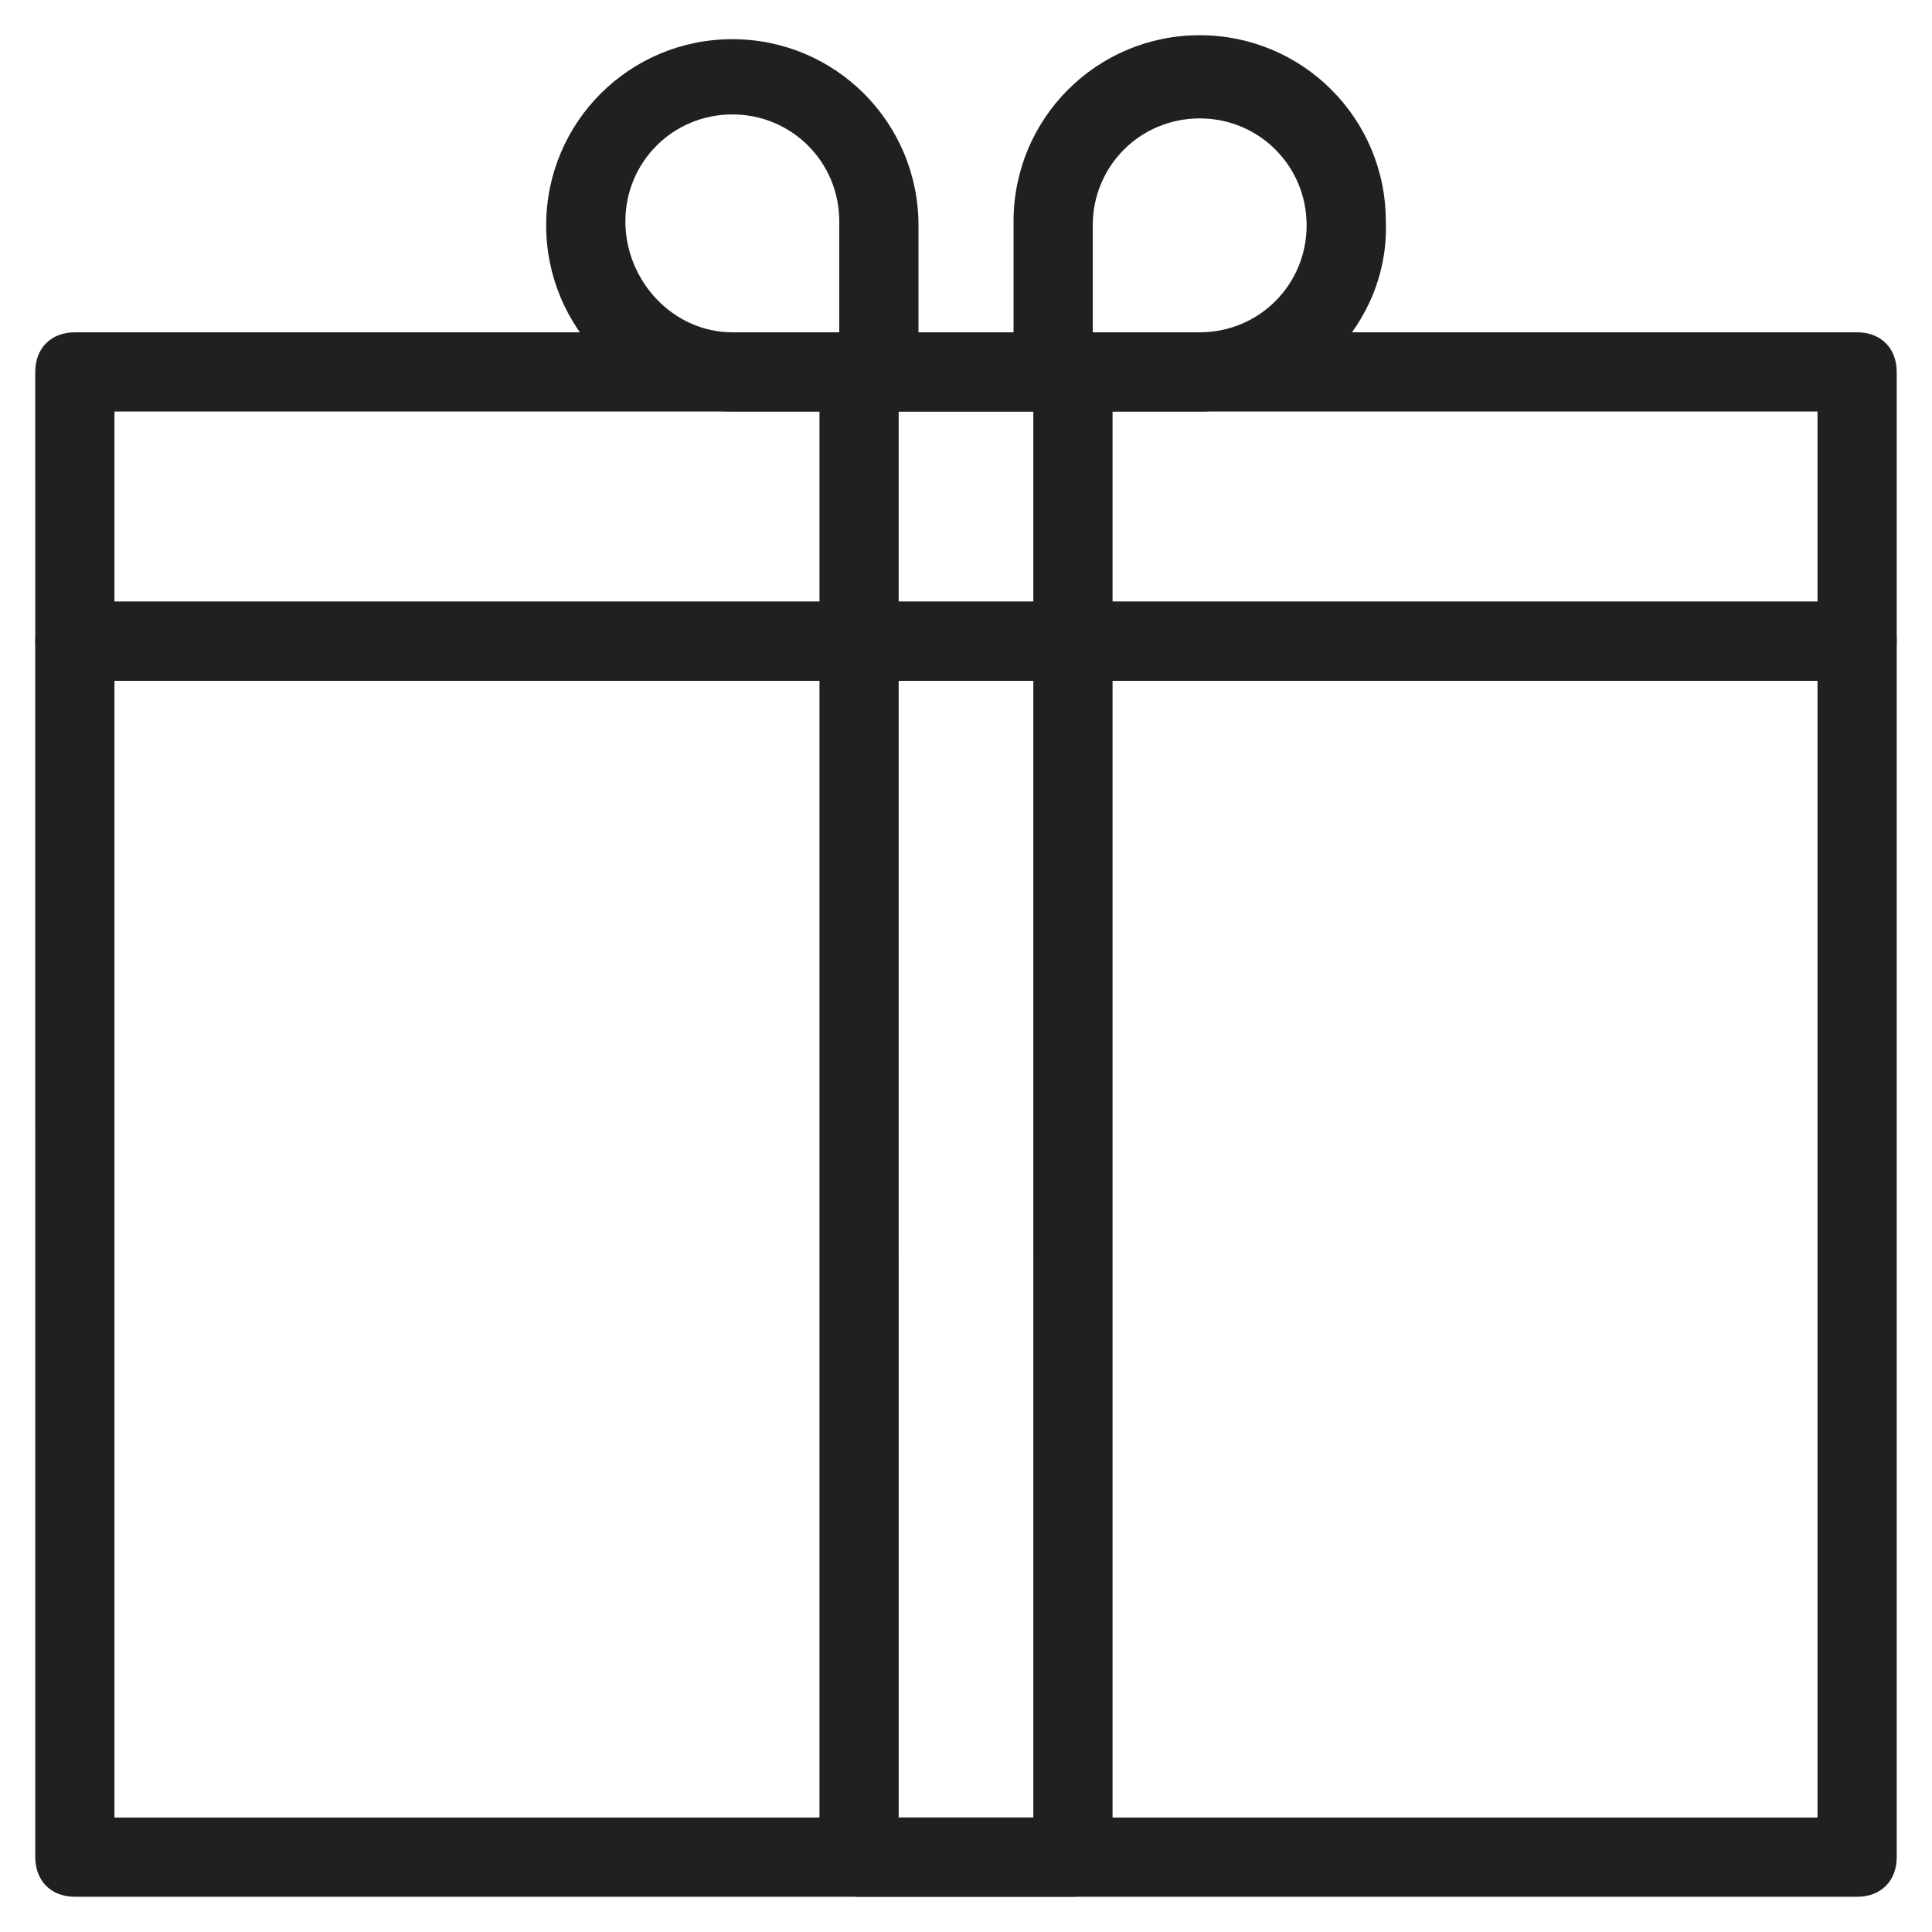 <?xml version="1.0" encoding="UTF-8"?>
<!-- Uploaded to: SVG Repo, www.svgrepo.com, Generator: SVG Repo Mixer Tools -->
<svg width="800px" height="800px" version="1.1" viewBox="144 144 512 512" xmlns="http://www.w3.org/2000/svg">
 <g fill="#221f20">
  <path d="m636.16 646.66h-472.32c-6.297 0-10.496-4.199-10.496-10.496l-0.004-322.23c0-6.297 4.199-10.496 10.496-10.496h472.32c6.297 0 10.496 4.199 10.496 10.496v322.23c0.004 6.301-4.195 10.5-10.492 10.5zm-461.83-20.992h451.33l0.004-301.24h-451.33z"/>
  <path d="m636.16 324.43h-472.32c-6.297 0-10.496-4.199-10.496-10.496l-0.004-71.371c0-6.297 4.199-10.496 10.496-10.496h472.32c6.297 0 10.496 4.199 10.496 10.496v71.371c0.004 6.301-4.195 10.496-10.492 10.496zm-461.83-20.992h451.33l0.004-50.379h-451.33z"/>
  <path d="m428.34 646.66h-56.68c-6.297 0-10.496-4.199-10.496-10.496l0.004-393.6c0-6.297 4.199-10.496 10.496-10.496h56.68c6.297 0 10.496 4.199 10.496 10.496v393.6c-0.004 6.297-5.25 10.496-10.5 10.496zm-46.18-20.992h35.688l-0.004-372.61h-35.688z"/>
  <path d="m461.93 253.05h-38.836c-6.297 0-10.496-4.199-10.496-10.496v-39.887c0-27.289 22.043-49.332 49.332-49.332 27.289 0 49.332 22.043 49.332 49.332 1.047 27.289-22.043 50.383-49.332 50.383zm-28.34-20.992h28.34c15.742 0 28.34-12.594 28.34-28.34 0-15.742-12.594-28.34-28.34-28.34-15.742 0-28.34 12.594-28.34 28.34z"/>
  <path d="m376.91 253.05h-38.836c-27.289 0-49.332-22.043-49.332-49.332 0-27.289 22.043-49.332 49.332-49.332 27.289 0 49.332 22.043 49.332 49.332v38.836c0 5.246-4.199 10.496-10.496 10.496zm-38.836-78.723c-15.742 0-28.34 12.594-28.34 28.34 0.004 15.746 12.598 29.391 28.34 29.391h28.34v-29.391c0-15.742-12.594-28.34-28.34-28.34z"/>
 </g>
</svg>